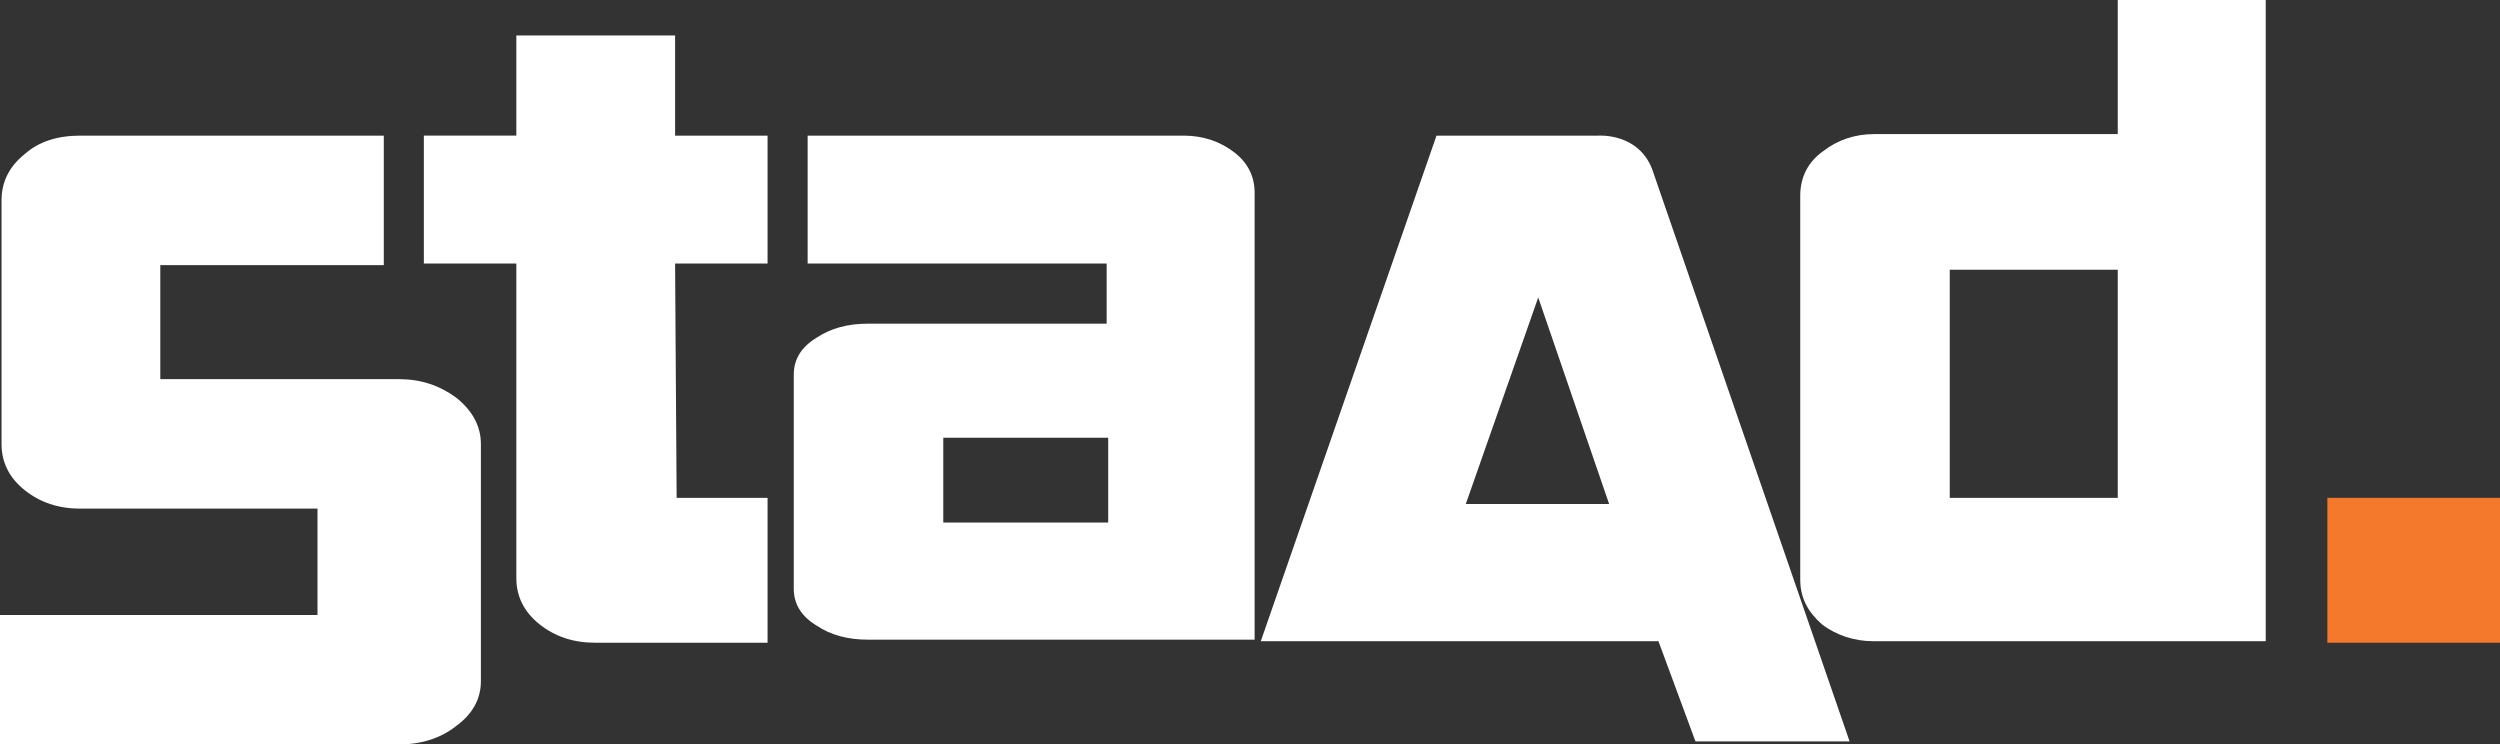 <?xml version="1.0" encoding="utf-8"?>
<!-- Generator: Adobe Illustrator 27.0.0, SVG Export Plug-In . SVG Version: 6.00 Build 0)  -->
<svg version="1.1" id="uuid-1dd8face-cfd5-44eb-9dfc-cf9bbf153e80"
	 xmlns="http://www.w3.org/2000/svg" xmlns:xlink="http://www.w3.org/1999/xlink" x="0px" y="0px" viewBox="0 0 162.2 48.3"
	 style="enable-background:new 0 0 162.2 48.3;" xml:space="preserve">
<rect x="0" y="0" width="162.2" height="48.3" fill="#333333" stroke="none"/>
<style type="text/css">
	.st0{fill:#FFFFFF;}
	.st1{fill:#F4792C;}
</style>
<g>
	<path class="st0" d="M5.2,8.8h19.7v8.4H10.4v7.4h15.5c1.4,0,2.6,0.4,3.7,1.2c1,0.8,1.6,1.8,1.6,3v15.4c0,1.1-0.5,2.1-1.6,2.9
		c-1,0.8-2.3,1.2-3.7,1.2H0v-8.4h20.6V33H5.2c-1.4,0-2.6-0.4-3.6-1.2c-1-0.8-1.5-1.8-1.5-3V13c0-1.2,0.5-2.2,1.5-3
		C2.5,9.2,3.7,8.8,5.2,8.8"/>
	<path class="st0" d="M104.4,32.7l-4.6-13.4l-4.7,13.4H104.4z M107.2,11L107.2,11L120,48.1h-10l-2.4-6.5H81.8L93.2,8.8h10.5
		C103.7,8.8,106.3,8.6,107.2,11"/>
	<path class="st0" d="M126.5,17.5h10.9v14.8h-10.9C126.5,32.3,126.5,17.5,126.5,17.5z M137.4,0L137.4,0v8.7h-15.8
		c-1.3,0-2.4,0.4-3.3,1.1c-1,0.7-1.5,1.7-1.5,2.9v24.9c0,1.2,0.5,2.1,1.4,2.9c0.9,0.7,2.1,1.1,3.3,1.1H147V0H137.4L137.4,0z"/>
	<path class="st0" d="M43.9,32.3l-0.1-15.2h6V8.8h-6V2.3H33.5v6.5h-6v8.3h6l0,4.7v15.7c0,1.2,0.5,2.2,1.5,3c1,0.8,2.2,1.2,3.6,1.2
		h11.2v-9.4L43.9,32.3L43.9,32.3z"/>
	<path class="st0" d="M71.8,33.9H61.2v-5.5h10.7V33.9z M81.4,13.2L81.4,13.2v-0.7c0-1-0.4-1.9-1.3-2.6s-2-1.1-3.3-1.1H52.4v8.3
		l19.4,0v3.9H56.3c-1.3,0-2.4,0.3-3.3,0.9c-1,0.6-1.5,1.4-1.5,2.4v13.9c0,1,0.5,1.8,1.5,2.4c0.9,0.6,2,0.9,3.3,0.9h25.1L81.4,13.2
		L81.4,13.2L81.4,13.2z"/>
</g>
<rect x="151" y="32.3" class="st1" width="11.3" height="9.4"/>
</svg>
